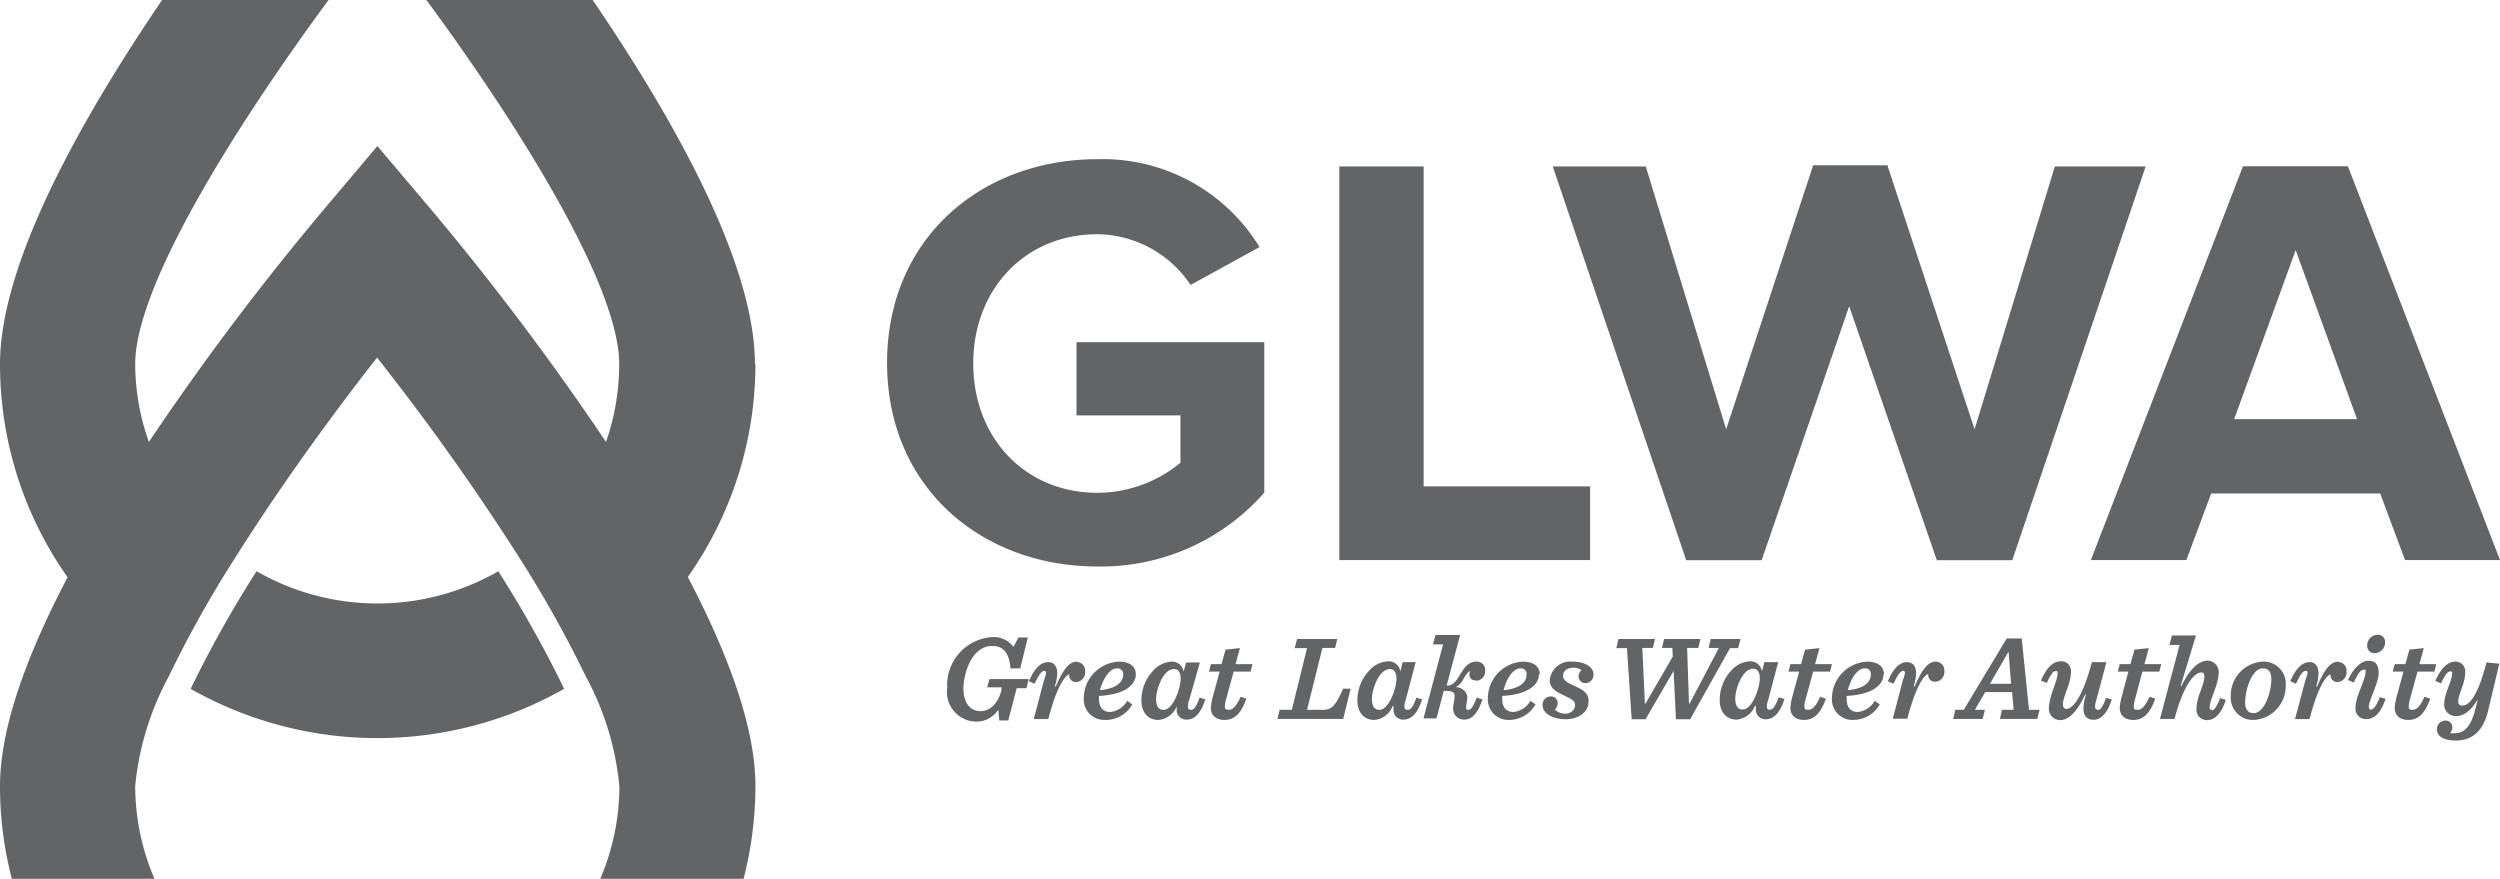 <svg id="Layer_1" data-name="Layer 1" xmlns="http://www.w3.org/2000/svg" viewBox="0 0 147.93 52.02"><defs><style>.cls-1{fill:#636466;}</style></defs><path class="cls-1" d="M58.41,40.67h.85l0,.17c-.18.71-.62,1.24-1.25,1.24-.48,0-1-.34-1-1.36,0-.78.44-2.5,1.71-2.5.55,0,1,.31,1.07,1.33h.58l.45-1.83h-.56l-.29.56a1.45,1.45,0,0,0-1.28-.58,2.84,2.84,0,0,0-2.64,3,1.75,1.75,0,0,0,1.72,2A1.55,1.55,0,0,0,59.07,42l.06.63h.53l.5-1.91h.58l.13-.54H58.55Z"/><path class="cls-1" d="M63.73,39.15c-.5,0-.84.52-1.26,1.47l-.06,0a2.64,2.64,0,0,0,.15-.77c0-.45-.22-.67-.53-.67-.48,0-.84.42-1.15,1.13l.34.15c.21-.45.4-.76.56-.76s.15.12,0,.53l-.61,2.32h.86c.52-2,1-2.57,1.24-2.65a.4.4,0,0,0,.43.46.58.58,0,0,0,.51-.64.51.51,0,0,0-.52-.55"/><path class="cls-1" d="M67.21,39.9c0-.44-.34-.75-1-.75a2.18,2.18,0,0,0-2.08,2.15,1.21,1.21,0,0,0,1.25,1.3A1.8,1.8,0,0,0,67,41.68l-.3-.21a1.32,1.32,0,0,1-1,.66c-.36,0-.67-.19-.67-.78a1,1,0,0,1,0-.17c1.51-.08,2.18-.64,2.18-1.28m-1.08-.35a.32.32,0,0,1,.33.36c0,.44-.37.83-1.37.93.15-.61.54-1.29,1-1.29"/><path class="cls-1" d="M70.46,42c-.11,0-.17-.06-.17-.19a1.31,1.31,0,0,1,.08-.4L71,39.2h-.82l-.14.55a.7.7,0,0,0-.7-.6,1.58,1.58,0,0,0-1.12.55,2.55,2.55,0,0,0-.68,1.76c0,.63.34,1.14,1,1.14a1.28,1.28,0,0,0,1.09-.81l0,0a1,1,0,0,0,0,.16.56.56,0,0,0,.59.63c.44,0,.82-.32,1.1-1.2l-.34-.1c-.17.48-.32.72-.48.72m-1.67,0c-.27,0-.42-.22-.42-.64,0-.58.42-1.77,1.06-1.77.25,0,.39.2.39.57,0,.58-.45,1.84-1,1.84"/><path class="cls-1" d="M73.37,38.35l-.85.09-.24.86h-.63l-.11.44h.63l-.39,1.43a3.42,3.42,0,0,0-.13.71c0,.49.34.72.81.72s.94-.24,1.29-1.26l-.34-.11c-.2.45-.42.77-.68.77s-.25-.07-.25-.26a2.19,2.19,0,0,1,.09-.43L73,39.74h1l.11-.44h-1Z"/><path class="cls-1" d="M78.19,42h-.85l.91-3.66H79l.13-.53H76.75l-.14.54h.73L76.44,42h-.72l-.13.54h3.89l.44-1.79h-.44c-.47,1-.62,1.26-1.29,1.26"/><path class="cls-1" d="M83.27,42c-.11,0-.17-.06-.17-.19a1.31,1.31,0,0,1,.08-.4l.59-2.23H83l-.14.55a.7.7,0,0,0-.7-.6A1.58,1.58,0,0,0,81,39.7a2.55,2.55,0,0,0-.68,1.76c0,.63.34,1.14,1,1.14a1.27,1.27,0,0,0,1.08-.81l.06,0a1,1,0,0,0,0,.16.56.56,0,0,0,.59.63c.43,0,.82-.32,1.1-1.2l-.34-.1q-.25.72-.48.72M81.6,42c-.27,0-.42-.22-.42-.64,0-.58.42-1.77,1.06-1.77.25,0,.39.2.39.57,0,.58-.45,1.84-1,1.84"/><path class="cls-1" d="M87.39,40.28a.56.56,0,0,0,.49-.6.49.49,0,0,0-.53-.53c-.43,0-.66.3-.9.68-.32.53-.47.74-.85.74h0l.8-3H84.94l-.15.56h.6l-1.16,4.38H85l.43-1.63h0c.52,0,.64.06.64.32s-.08.45-.08.65a.64.64,0,0,0,.66.73c.42,0,.79-.33,1.07-1.2l-.34-.1c-.19.49-.32.72-.48.72s-.14-.05-.14-.19.06-.34.06-.55-.17-.56-.67-.6a1.18,1.18,0,0,0,.47-.53c.16-.27.27-.39.37-.42-.1.3,0,.55.34.55"/><path class="cls-1" d="M91.11,39.9c0-.44-.34-.75-1-.75a2.18,2.18,0,0,0-2.07,2.15,1.21,1.21,0,0,0,1.25,1.3,1.81,1.81,0,0,0,1.57-.92l-.3-.21a1.32,1.32,0,0,1-1,.66c-.36,0-.67-.19-.67-.78a1,1,0,0,1,0-.17c1.5-.08,2.17-.64,2.17-1.28M90,39.55a.32.32,0,0,1,.33.36c0,.44-.36.83-1.36.93.15-.61.53-1.29,1-1.29"/><path class="cls-1" d="M93.05,39.15a1.22,1.22,0,0,0-1.35,1.11c0,.48.42.69.84.89s.66.3.66.57-.23.51-.6.51A1,1,0,0,1,92,42a.53.53,0,0,0,.17-.39.39.39,0,0,0-.42-.4.48.48,0,0,0-.47.52c0,.54.69.83,1.36.83S94,42.22,94,41.48c0-.5-.41-.7-.79-.87s-.72-.33-.72-.62.26-.48.6-.48a.82.82,0,0,1,.49.14.5.5,0,0,0-.17.38.39.39,0,0,0,.42.39.48.48,0,0,0,.46-.51c0-.44-.5-.76-1.23-.76"/><polygon class="cls-1" points="102.85 38.35 102.99 37.81 101.23 37.81 101.1 38.34 101.71 38.34 99.98 41.63 99.94 41.63 99.83 38.34 100.49 38.34 100.62 37.81 98.47 37.81 98.34 38.34 98.96 38.34 98.98 38.85 97.37 41.63 97.33 41.63 97.18 38.34 97.8 38.34 97.93 37.81 95.77 37.81 95.64 38.35 96.27 38.35 96.55 42.56 97.37 42.56 99.03 39.7 99.17 42.56 100.01 42.56 102.37 38.35 102.85 38.35"/><path class="cls-1" d="M104.72,42c-.11,0-.17-.06-.17-.19a1.31,1.31,0,0,1,.08-.4l.59-2.23h-.82l-.14.55a.7.7,0,0,0-.7-.6,1.58,1.58,0,0,0-1.12.55,2.55,2.55,0,0,0-.68,1.76c0,.63.34,1.14,1,1.14a1.27,1.27,0,0,0,1.08-.81l.06,0a1,1,0,0,0,0,.16.56.56,0,0,0,.59.63c.43,0,.82-.32,1.1-1.2l-.34-.1q-.26.72-.48.72m-1.67,0c-.27,0-.42-.22-.42-.64,0-.58.42-1.77,1.06-1.77.25,0,.39.2.39.57,0,.58-.45,1.84-1,1.84"/><path class="cls-1" d="M107.66,38.35l-.85.09-.24.86h-.63l-.11.44h.63l-.39,1.43a3.42,3.42,0,0,0-.13.71c0,.49.34.72.81.72s.94-.24,1.29-1.26l-.34-.11c-.2.45-.42.77-.68.77s-.25-.07-.25-.26a2.19,2.19,0,0,1,.09-.43l.43-1.57h1l.11-.44h-1Z"/><path class="cls-1" d="M111.48,39.9c0-.44-.34-.75-1-.75a2.19,2.19,0,0,0-2.08,2.15,1.21,1.21,0,0,0,1.26,1.3,1.81,1.81,0,0,0,1.57-.92l-.3-.21a1.32,1.32,0,0,1-1,.66c-.35,0-.66-.19-.66-.78v-.17c1.51-.08,2.18-.64,2.18-1.28m-1.08-.35a.32.32,0,0,1,.33.36c0,.44-.36.83-1.36.93.15-.61.53-1.29,1-1.29"/><path class="cls-1" d="M114.55,39.15c-.5,0-.84.52-1.26,1.47l-.06,0a2.64,2.64,0,0,0,.15-.77c0-.45-.22-.67-.53-.67-.48,0-.84.42-1.14,1.13l.33.15c.21-.45.4-.76.56-.76s.15.12,0,.53L112,42.53h.86c.52-2,1-2.57,1.24-2.65a.4.4,0,0,0,.43.46.58.58,0,0,0,.52-.64.51.51,0,0,0-.53-.55"/><path class="cls-1" d="M119.63,37.78h-.89L116.2,42h-.5l-.13.54h1.75l.13-.54h-.59l.61-1.05h1.59l.09,1.05h-.69l-.12.54h2.21l.14-.54h-.63Zm-1.88,2.68,1.1-1.9h0l.15,1.9Z"/><path class="cls-1" d="M124.14,42c-.1,0-.17-.06-.17-.19a1.36,1.36,0,0,1,.08-.4l.59-2.23h-.86c-.59,2.24-1.19,2.77-1.51,2.77-.12,0-.2-.08-.2-.28,0-.46.47-1.22.47-1.89a.57.57,0,0,0-.6-.65c-.49,0-.87.43-1.17,1.14l.34.14c.26-.54.38-.7.53-.7s.11.05.11.15c0,.41-.51,1.37-.51,2a.67.67,0,0,0,.65.75c.52,0,1-.47,1.49-1.51l.05,0a3,3,0,0,0-.15.82c0,.46.23.67.61.67s.79-.32,1.07-1.2l-.34-.1c-.17.48-.32.72-.48.72"/><path class="cls-1" d="M126.77,39.74h1l.12-.44h-1l.26-.95-.85.09-.24.86h-.63l-.12.44h.63l-.38,1.43a3.42,3.42,0,0,0-.13.71c0,.49.34.72.81.72s.94-.24,1.29-1.26l-.34-.11c-.21.45-.42.77-.68.77s-.25-.07-.25-.26a2.19,2.19,0,0,1,.09-.43Z"/><path class="cls-1" d="M130.87,42c-.07,0-.12-.05-.12-.16,0-.43.53-1.35.53-2a.67.67,0,0,0-.65-.75c-.51,0-1.08.5-1.55,1.51l-.05,0,.91-3h-1.42l-.15.56h.6l-1.16,4.38h.86c.58-2.2,1.25-2.75,1.58-2.75.12,0,.19.07.19.24,0,.49-.47,1.2-.47,1.91a.61.61,0,0,0,.64.67c.41,0,.81-.33,1.1-1.2l-.34-.1c-.19.49-.34.72-.5.72"/><path class="cls-1" d="M133.89,39.15A2,2,0,0,0,132,41.21a1.31,1.31,0,0,0,1.36,1.39,2,2,0,0,0,1.89-2.06,1.3,1.3,0,0,0-1.36-1.39m-.54,3.05c-.3,0-.5-.19-.5-.65,0-.7.38-2,1.05-2,.31,0,.5.19.5.65,0,.69-.38,2-1.05,2"/><path class="cls-1" d="M138.37,39.15c-.51,0-.85.52-1.26,1.47l-.06,0a2.57,2.57,0,0,0,.14-.77c0-.45-.21-.67-.52-.67-.48,0-.84.42-1.15,1.13l.34.15c.2-.45.39-.76.56-.76s.15.12,0,.53l-.62,2.32h.86c.52-2,1-2.57,1.24-2.65a.41.41,0,0,0,.43.46.58.58,0,0,0,.52-.64.51.51,0,0,0-.52-.55"/><path class="cls-1" d="M140.07,38.19a.43.43,0,0,0,.45.46.63.63,0,0,0,.61-.63.42.42,0,0,0-.45-.46.63.63,0,0,0-.61.63"/><path class="cls-1" d="M140.32,42c-.1,0-.15-.05-.15-.17,0-.42.58-1.41.58-2s-.26-.73-.63-.73-.87.42-1.18,1.14l.34.15c.2-.45.38-.76.58-.76s.11,0,.11.16c0,.45-.59,1.41-.59,2.09a.61.61,0,0,0,.64.67c.46,0,.86-.35,1.14-1.2l-.34-.1c-.21.53-.37.72-.5.72"/><path class="cls-1" d="M143.05,39.74h1l.11-.44h-1l.26-.95-.85.09-.24.86h-.63l-.12.44h.64l-.39,1.43a3.42,3.42,0,0,0-.13.71c0,.49.34.72.81.72s.94-.24,1.29-1.26l-.34-.11c-.2.45-.42.77-.68.77s-.25-.07-.25-.26a2.19,2.19,0,0,1,.09-.43Z"/><path class="cls-1" d="M147.13,39.2c-.55,2.12-1.06,2.55-1.44,2.55-.15,0-.23-.07-.23-.25,0-.42.41-1.06.41-1.72a.57.57,0,0,0-.59-.63c-.47,0-.86.43-1.18,1.14l.34.15c.19-.41.36-.71.54-.71s.11.06.11.15c0,.41-.46,1.19-.46,1.74a.68.68,0,0,0,.71.75c.42,0,.86-.28,1.28-1l0,0-.14.56c-.25,1-.63,1.45-1.19,1.45a.93.93,0,0,1-.32,0,.5.5,0,0,0,.14-.31.39.39,0,0,0-.42-.43.5.5,0,0,0-.49.51c0,.53.6.67,1.1.67.9,0,1.62-.46,1.93-1.78l.66-2.77Z"/><path class="cls-1" d="M63.7,24.58h6.15v2.8a7.75,7.75,0,0,1-4.92,1.78c-4.27,0-7.34-3.25-7.34-7.65s3.07-7.65,7.34-7.65a6.72,6.72,0,0,1,5.52,3l4.08-2.24a10.87,10.87,0,0,0-9.6-5.2c-6.85,0-12.44,4.68-12.44,12.05s5.59,12.05,12.44,12.05a12.85,12.85,0,0,0,9.88-4.37V20.25H63.7Z"/><polygon class="cls-1" points="94.09 28.78 84.24 28.78 84.24 9.85 79.25 9.85 79.25 33.14 94.09 33.14 94.09 28.78"/><polygon class="cls-1" points="99.78 33.15 104.24 33.15 109.42 18.12 114.6 33.13 114.61 33.15 119.07 33.15 126.95 9.89 126.97 9.85 121.59 9.85 116.84 25.4 111.69 9.81 111.69 9.78 107.29 9.78 102.14 25.4 97.39 9.87 97.39 9.85 91.88 9.85 99.77 33.13 99.78 33.15"/><path class="cls-1" d="M129.37,33.14l1.47-3.94h10l1.47,3.94h5.62l-9-23.3h-6.21l-9,23.3Zm6.47-18.34,3.63,10H132.2Z"/><path class="cls-1" d="M29.49,33.8a14.36,14.36,0,0,1-14.31,0,68.44,68.44,0,0,0-3.83,6.82l-.07.14a22.4,22.4,0,0,0,22.1,0l-.06-.13a69.12,69.12,0,0,0-3.83-6.82"/><path class="cls-1" d="M44.67,21.54c0-5.94-4.75-14.42-9.6-21.54H25.23c5.7,7.74,11.41,17,11.41,21.54a14.07,14.07,0,0,1-.78,4.61A161.48,161.48,0,0,0,25.41,12.28L22.33,8.64l-3.07,3.64A159.35,159.35,0,0,0,8.81,26.15,13.82,13.82,0,0,1,8,21.54C8,17,13.74,7.74,19.44,0H9.59C4.75,7.12,0,15.6,0,21.54A21.85,21.85,0,0,0,4,34.16H4C1.65,38.63,0,43,0,46.52A21.7,21.7,0,0,0,.7,52H9.14A14,14,0,0,1,8,46.52,17,17,0,0,1,10,40a66.35,66.35,0,0,1,3.92-7c2.56-4.07,5.6-8.28,8.39-11.84A143.18,143.18,0,0,1,30.73,33a68.2,68.2,0,0,1,3.92,7h0a16.92,16.92,0,0,1,2,6.54A14,14,0,0,1,35.52,52H44a22.16,22.16,0,0,0,.7-5.5c0-3.5-1.66-7.89-4-12.36a21.86,21.86,0,0,0,4-12.62"/></svg>